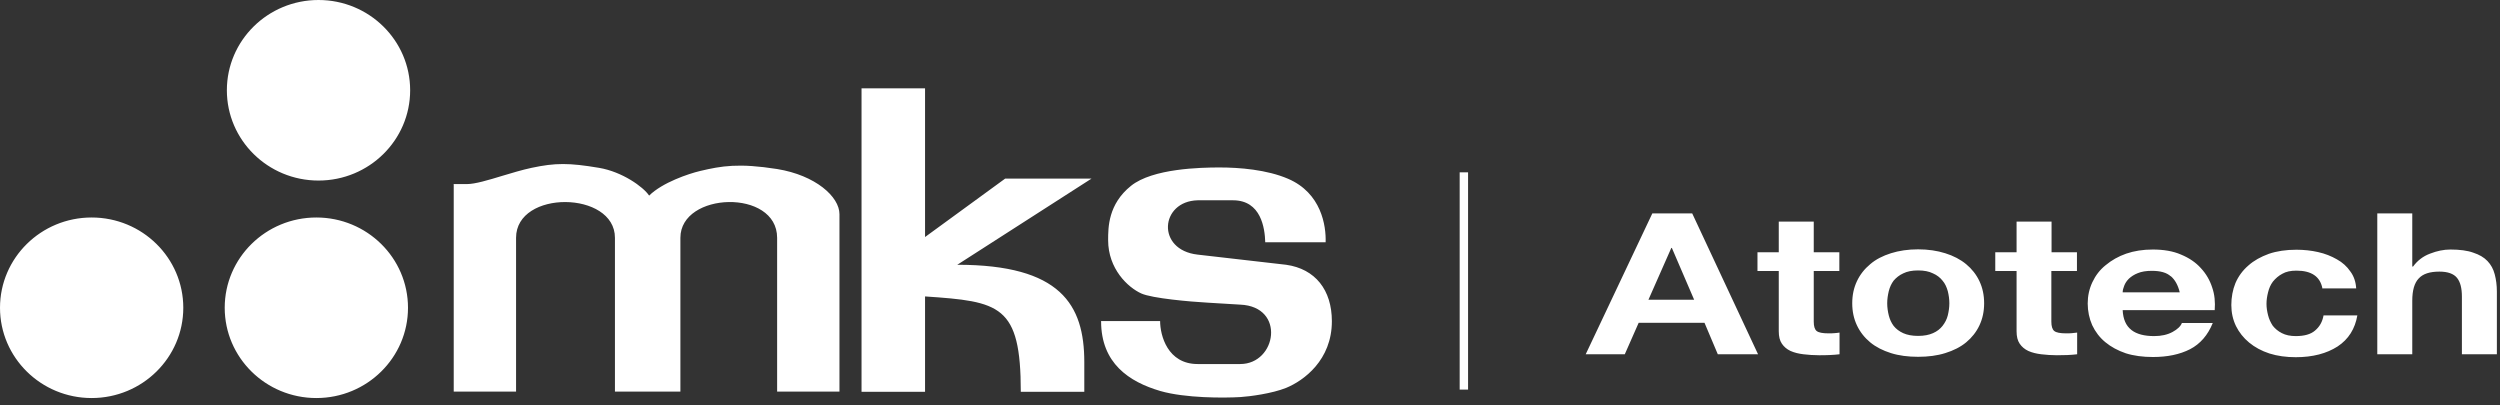 <svg width="259" height="42" viewBox="0 0 259 42" fill="none" xmlns="http://www.w3.org/2000/svg">
<rect x="0" y="0" width="259" height="42" fill="#333333" stroke="none"/>
<path fill-rule="evenodd" clip-rule="evenodd" d="M32.998 18.705C38.241 18.705 42.492 14.515 42.492 9.353C42.492 4.19 38.241 0 32.998 0C27.754 0 23.503 4.19 23.503 9.353C23.503 14.515 27.754 18.705 32.998 18.705ZM18.989 31.884C18.989 37.046 14.738 41.237 9.494 41.237C4.251 41.237 0 37.046 0 31.884C0 26.722 4.251 22.532 9.494 22.532C14.738 22.532 18.989 26.722 18.989 31.884ZM42.269 31.884C42.269 37.046 38.018 41.237 32.775 41.237C27.532 41.237 23.28 37.046 23.28 31.884C23.28 26.722 27.532 22.532 32.775 22.532C38.018 22.532 42.269 26.722 42.269 31.884ZM89.255 9.15V40.589H95.835V30.71C103.588 31.236 105.754 31.581 105.754 40.589H112.333V37.512C112.333 31.56 109.884 27.43 99.175 27.43L113.082 18.503H104.135L95.835 24.556V9.15H89.255ZM47.006 19.11V40.569H53.464V24.637C53.464 19.637 63.708 19.758 63.708 24.637V40.569H70.489V24.637C70.489 19.859 80.51 19.535 80.51 24.637V40.569H86.968V22.187C86.968 20.386 84.498 18.159 80.51 17.511C76.522 16.883 74.761 17.187 72.534 17.713C71.339 17.997 68.627 18.908 67.25 20.264C66.643 19.353 64.457 17.794 62.068 17.39C58.95 16.863 57.533 16.863 55.063 17.39C54.112 17.592 53.039 17.916 52.027 18.22C50.569 18.665 49.213 19.07 48.383 19.07H46.986L47.006 19.11ZM249.911 22.106H246.287V36.702H249.911V31.155C249.911 30.082 250.133 29.313 250.579 28.848C251.024 28.362 251.733 28.139 252.725 28.139C253.595 28.139 254.202 28.362 254.547 28.787C254.891 29.212 255.053 29.86 255.053 30.73V36.702H258.676V30.204C258.676 29.556 258.595 28.949 258.454 28.422C258.312 27.876 258.069 27.43 257.705 27.046C257.34 26.661 256.854 26.378 256.227 26.175C255.62 25.953 254.81 25.851 253.858 25.851C253.17 25.851 252.482 25.993 251.753 26.277C251.044 26.54 250.457 26.985 249.992 27.613H249.911V22.106ZM240.599 29.86C240.356 28.645 239.465 28.038 237.906 28.038C237.319 28.038 236.833 28.139 236.449 28.362C236.064 28.564 235.74 28.848 235.477 29.171C235.234 29.495 235.072 29.86 234.971 30.285C234.87 30.69 234.809 31.074 234.809 31.479C234.809 31.884 234.87 32.248 234.971 32.653C235.072 33.058 235.234 33.402 235.457 33.747C235.7 34.05 236.003 34.313 236.408 34.516C236.793 34.718 237.279 34.819 237.845 34.819C238.716 34.819 239.384 34.637 239.829 34.253C240.315 33.848 240.599 33.342 240.72 32.674H244.222C243.979 34.071 243.311 35.143 242.178 35.892C241.044 36.621 239.607 37.006 237.845 37.006C236.853 37.006 235.942 36.884 235.112 36.621C234.303 36.358 233.594 35.973 233.007 35.487C232.42 35.002 231.975 34.435 231.651 33.787C231.327 33.119 231.165 32.39 231.165 31.601C231.165 30.811 231.307 30.022 231.59 29.333C231.894 28.625 232.339 28.017 232.926 27.511C233.513 26.985 234.222 26.601 235.052 26.297C235.882 26.013 236.833 25.872 237.906 25.872C238.696 25.872 239.445 25.953 240.153 26.115C240.882 26.277 241.53 26.54 242.097 26.864C242.684 27.188 243.149 27.613 243.493 28.119C243.858 28.605 244.06 29.192 244.101 29.88H240.538L240.599 29.86ZM224.889 28.605C225.335 28.989 225.638 29.536 225.821 30.285H219.909C219.909 30.082 219.97 29.84 220.071 29.596C220.172 29.333 220.334 29.09 220.557 28.868C220.8 28.645 221.104 28.443 221.468 28.301C221.853 28.139 222.339 28.058 222.926 28.058C223.816 28.058 224.464 28.24 224.889 28.625V28.605ZM220.8 34.172C220.253 33.747 219.95 33.058 219.909 32.127H229.444C229.505 31.317 229.444 30.528 229.181 29.779C228.938 29.03 228.553 28.362 228.007 27.775C227.481 27.188 226.792 26.722 225.962 26.378C225.132 26.013 224.14 25.851 223.027 25.851C222.015 25.851 221.104 25.993 220.274 26.277C219.464 26.56 218.755 26.965 218.148 27.471C217.541 27.957 217.095 28.544 216.772 29.232C216.448 29.921 216.286 30.649 216.286 31.439C216.286 32.228 216.448 32.998 216.751 33.686C217.075 34.374 217.521 34.961 218.108 35.447C218.695 35.933 219.403 36.318 220.233 36.601C221.063 36.864 222.015 36.986 223.047 36.986C224.545 36.986 225.821 36.722 226.893 36.176C227.946 35.629 228.736 34.718 229.242 33.463H226.043C225.922 33.787 225.598 34.111 225.072 34.394C224.545 34.678 223.918 34.819 223.169 34.819C222.156 34.819 221.367 34.617 220.82 34.192L220.8 34.172ZM212.52 26.135H215.172V28.078H212.52V33.321C212.52 33.807 212.622 34.131 212.824 34.293C213.026 34.455 213.431 34.536 214.059 34.536C214.261 34.536 214.464 34.536 214.646 34.516C214.828 34.496 215.01 34.475 215.193 34.455V36.702C214.889 36.743 214.545 36.763 214.18 36.783C213.796 36.783 213.431 36.803 213.087 36.803C212.52 36.803 211.994 36.763 211.468 36.702C210.982 36.641 210.536 36.54 210.132 36.358C209.747 36.176 209.463 35.933 209.241 35.609C209.018 35.285 208.917 34.86 208.917 34.313V28.078H206.71V26.135H208.917V22.957H212.541V26.135H212.52ZM195.677 32.674C195.576 32.269 195.515 31.844 195.515 31.419C195.515 30.993 195.576 30.588 195.677 30.163C195.779 29.759 195.941 29.394 196.184 29.07C196.447 28.767 196.771 28.503 197.175 28.321C197.58 28.119 198.086 28.017 198.714 28.017C199.342 28.017 199.848 28.119 200.253 28.321C200.678 28.503 201.002 28.767 201.244 29.07C201.508 29.374 201.67 29.738 201.791 30.163C201.892 30.568 201.953 30.993 201.953 31.419C201.953 31.844 201.892 32.248 201.791 32.674C201.69 33.078 201.508 33.423 201.244 33.767C201.002 34.071 200.678 34.334 200.253 34.516C199.848 34.698 199.342 34.799 198.714 34.799C198.086 34.799 197.58 34.698 197.175 34.516C196.771 34.334 196.426 34.071 196.184 33.767C195.941 33.443 195.779 33.078 195.677 32.674ZM192.378 29.131C192.054 29.819 191.892 30.568 191.892 31.419C191.892 32.269 192.054 33.018 192.378 33.706C192.702 34.394 193.167 34.981 193.754 35.467C194.341 35.953 195.07 36.318 195.9 36.581C196.73 36.844 197.682 36.965 198.714 36.965C199.746 36.965 200.698 36.844 201.528 36.581C202.378 36.318 203.107 35.953 203.694 35.467C204.281 34.981 204.747 34.394 205.071 33.706C205.394 33.018 205.556 32.269 205.556 31.419C205.556 30.568 205.394 29.819 205.071 29.131C204.747 28.443 204.281 27.856 203.694 27.37C203.107 26.884 202.378 26.499 201.528 26.236C200.698 25.973 199.746 25.831 198.714 25.831C197.682 25.831 196.73 25.973 195.9 26.236C195.07 26.499 194.341 26.864 193.754 27.37C193.167 27.856 192.702 28.443 192.378 29.131ZM187.904 26.135H190.556V28.078H187.904V33.321C187.904 33.807 188.005 34.131 188.207 34.293C188.41 34.455 188.815 34.536 189.442 34.536C189.645 34.536 189.847 34.536 190.029 34.516C190.212 34.516 190.394 34.475 190.576 34.455V36.702C190.272 36.743 189.928 36.763 189.543 36.783C189.159 36.803 188.794 36.803 188.45 36.803C187.883 36.803 187.357 36.763 186.831 36.702C186.345 36.641 185.9 36.54 185.495 36.358C185.11 36.176 184.827 35.933 184.604 35.609C184.381 35.285 184.28 34.86 184.28 34.313V28.078H182.074V26.135H184.28V22.957H187.904V26.135ZM175.514 31.054H170.777L173.146 25.689H173.207L175.514 31.054ZM175.292 22.106H171.182L164.279 36.702H168.328L169.765 33.443H176.587L177.964 36.702H182.134L175.312 22.106H175.292ZM151.222 40.366V17.855H152.092V40.366H151.222ZM114.054 33.261H120.188C120.188 34.739 120.957 37.714 124.075 37.714H128.488C132.253 37.714 133.225 31.763 128.488 31.56L125.148 31.358C123.305 31.257 119.378 30.912 118.245 30.406C116.848 29.779 114.803 27.856 114.803 24.88C114.803 23.564 114.803 21.155 117.172 19.252C119.419 17.45 124.399 17.349 126.342 17.349C128.387 17.349 131.241 17.572 133.448 18.523C136.889 20.001 137.395 23.382 137.335 25.102H131.079C131.039 23.645 130.654 20.75 127.739 20.75C127.638 20.75 127.395 20.75 127.071 20.75C126.038 20.75 124.196 20.75 124.075 20.75C120.188 20.851 119.763 25.892 124.075 26.378C127.84 26.803 133.245 27.43 133.245 27.43C136.262 27.856 137.982 30.042 137.982 33.281C137.982 37.309 135.067 39.435 133.245 40.184C131.788 40.771 129.48 41.075 128.508 41.136C126.828 41.237 122.799 41.257 120.208 40.508C116.969 39.556 114.074 37.633 114.074 33.281L114.054 33.261Z" fill="white"/>
</svg>
